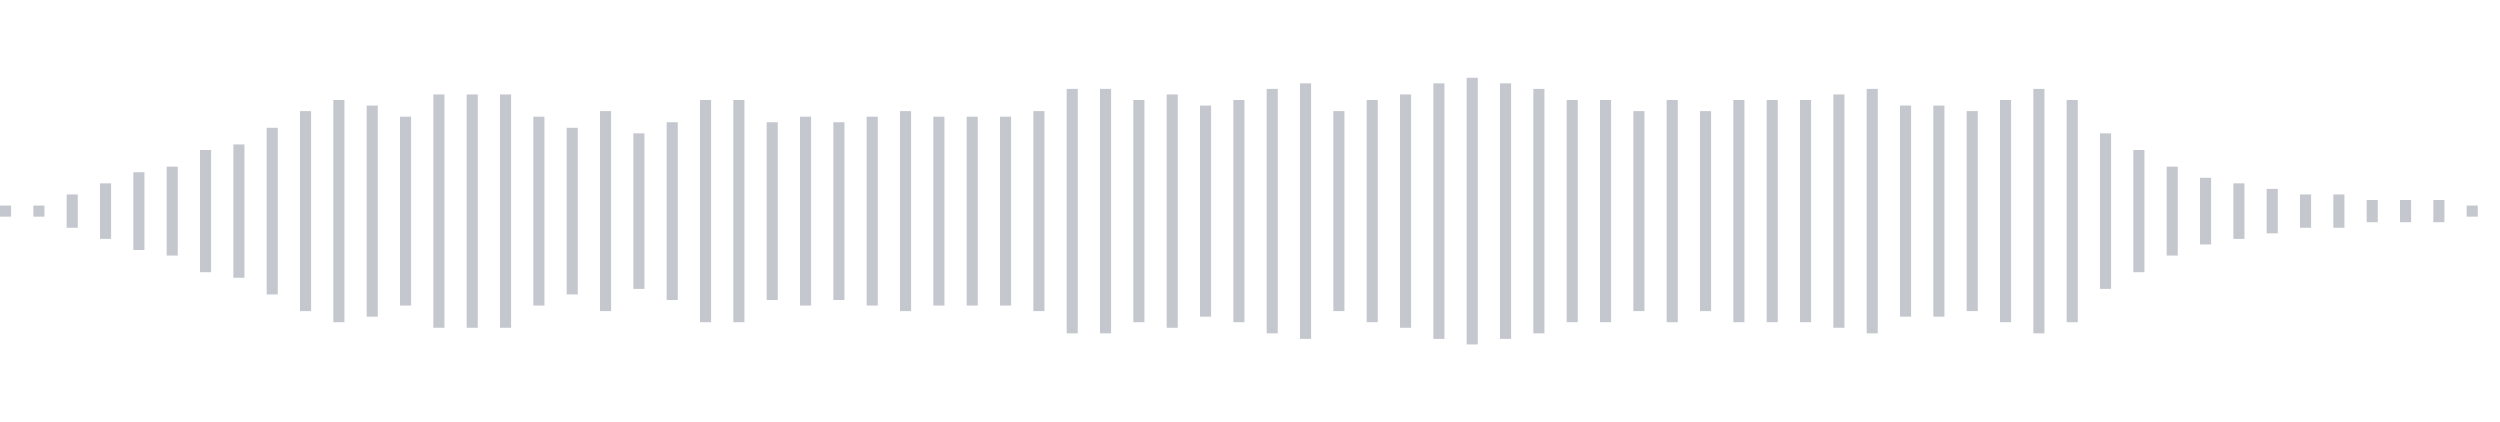 <svg xmlns="http://www.w3.org/2000/svg" xmlns:xlink="http://www.w3/org/1999/xlink" viewBox="0 0 225 38" preserveAspectRatio="none" width="100%" height="100%" fill="#C4C8CE"><g id="waveform-160fafec-aa3d-404a-9172-cf9e654f3bb7"><rect x="0" y="18.5" width="1" height="1"/><rect x="3" y="18.5" width="1" height="1"/><rect x="6" y="17.5" width="1" height="3"/><rect x="9" y="16.5" width="1" height="5"/><rect x="12" y="15.5" width="1" height="7"/><rect x="15" y="15.0" width="1" height="8"/><rect x="18" y="13.5" width="1" height="11"/><rect x="21" y="13.0" width="1" height="12"/><rect x="24" y="11.5" width="1" height="15"/><rect x="27" y="10.0" width="1" height="18"/><rect x="30" y="9.0" width="1" height="20"/><rect x="33" y="9.5" width="1" height="19"/><rect x="36" y="10.5" width="1" height="17"/><rect x="39" y="8.5" width="1" height="21"/><rect x="42" y="8.5" width="1" height="21"/><rect x="45" y="8.5" width="1" height="21"/><rect x="48" y="10.5" width="1" height="17"/><rect x="51" y="11.5" width="1" height="15"/><rect x="54" y="10.0" width="1" height="18"/><rect x="57" y="12.0" width="1" height="14"/><rect x="60" y="11.0" width="1" height="16"/><rect x="63" y="9.0" width="1" height="20"/><rect x="66" y="9.0" width="1" height="20"/><rect x="69" y="11.0" width="1" height="16"/><rect x="72" y="10.5" width="1" height="17"/><rect x="75" y="11.0" width="1" height="16"/><rect x="78" y="10.5" width="1" height="17"/><rect x="81" y="10.0" width="1" height="18"/><rect x="84" y="10.5" width="1" height="17"/><rect x="87" y="10.5" width="1" height="17"/><rect x="90" y="10.5" width="1" height="17"/><rect x="93" y="10.0" width="1" height="18"/><rect x="96" y="8.0" width="1" height="22"/><rect x="99" y="8.0" width="1" height="22"/><rect x="102" y="9.0" width="1" height="20"/><rect x="105" y="8.5" width="1" height="21"/><rect x="108" y="9.5" width="1" height="19"/><rect x="111" y="9.0" width="1" height="20"/><rect x="114" y="8.0" width="1" height="22"/><rect x="117" y="7.5" width="1" height="23"/><rect x="120" y="10.0" width="1" height="18"/><rect x="123" y="9.0" width="1" height="20"/><rect x="126" y="8.5" width="1" height="21"/><rect x="129" y="7.5" width="1" height="23"/><rect x="132" y="7.0" width="1" height="24"/><rect x="135" y="7.5" width="1" height="23"/><rect x="138" y="8.0" width="1" height="22"/><rect x="141" y="9.0" width="1" height="20"/><rect x="144" y="9.0" width="1" height="20"/><rect x="147" y="10.0" width="1" height="18"/><rect x="150" y="9.0" width="1" height="20"/><rect x="153" y="10.0" width="1" height="18"/><rect x="156" y="9.0" width="1" height="20"/><rect x="159" y="9.0" width="1" height="20"/><rect x="162" y="9.0" width="1" height="20"/><rect x="165" y="8.5" width="1" height="21"/><rect x="168" y="8.0" width="1" height="22"/><rect x="171" y="9.5" width="1" height="19"/><rect x="174" y="9.5" width="1" height="19"/><rect x="177" y="10.0" width="1" height="18"/><rect x="180" y="9.0" width="1" height="20"/><rect x="183" y="8.0" width="1" height="22"/><rect x="186" y="9.0" width="1" height="20"/><rect x="189" y="12.0" width="1" height="14"/><rect x="192" y="13.5" width="1" height="11"/><rect x="195" y="15.0" width="1" height="8"/><rect x="198" y="16.0" width="1" height="6"/><rect x="201" y="16.5" width="1" height="5"/><rect x="204" y="17.0" width="1" height="4"/><rect x="207" y="17.5" width="1" height="3"/><rect x="210" y="17.5" width="1" height="3"/><rect x="213" y="18.0" width="1" height="2"/><rect x="216" y="18.0" width="1" height="2"/><rect x="219" y="18.0" width="1" height="2"/><rect x="222" y="18.5" width="1" height="1"/></g></svg>

